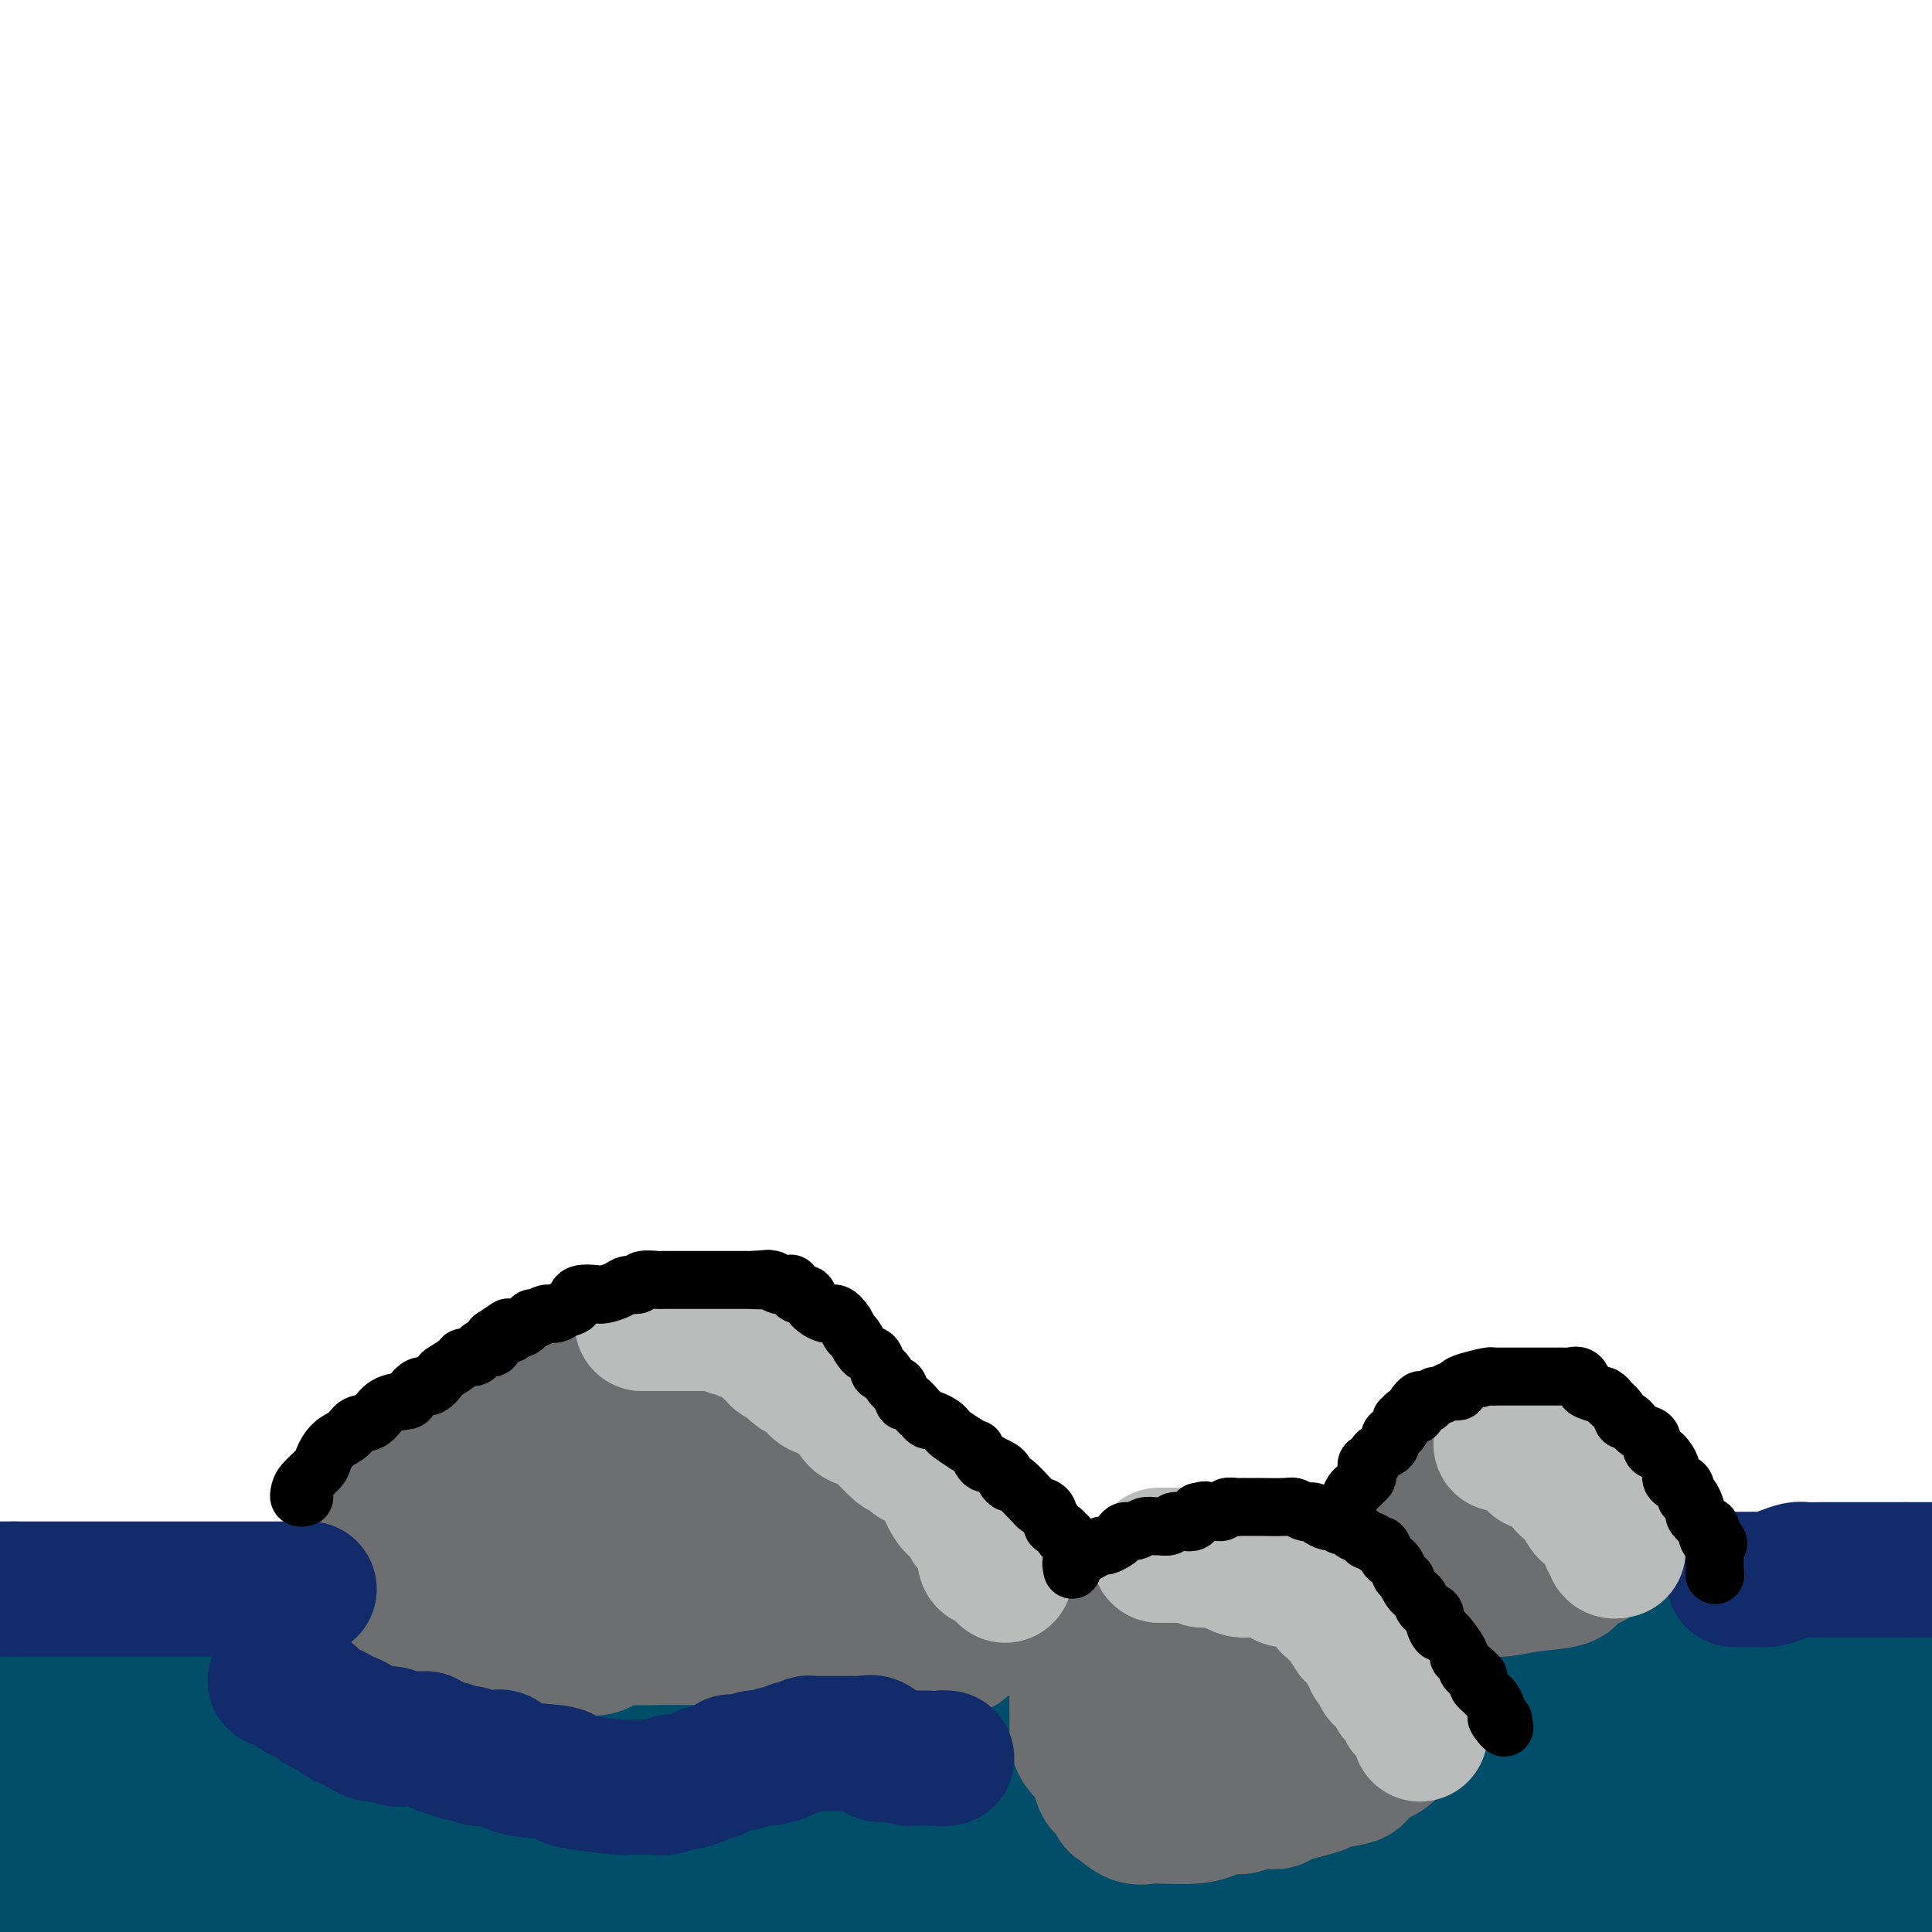 <svg viewBox='0 0 400 400' version='1.1' xmlns='http://www.w3.org/2000/svg' xmlns:xlink='http://www.w3.org/1999/xlink'><g fill='none' stroke='#004E6A' stroke-width='28' stroke-linecap='round' stroke-linejoin='round'><path d='M12,396c0.222,0.000 0.444,0.000 1,0c0.556,0.000 1.446,0.000 2,0c0.554,0.000 0.773,0.000 1,0c0.227,0.000 0.462,0.000 1,0c0.538,0.000 1.379,0.000 2,0c0.621,0.000 1.021,0.000 2,0c0.979,0.000 2.538,0.000 4,0c1.462,0.000 2.826,0.000 4,0c1.174,0.000 2.157,0.000 3,0c0.843,0.000 1.544,0.000 3,0c1.456,0.000 3.665,0.000 5,0c1.335,-0.000 1.795,0.000 3,0c1.205,0.000 3.154,0.000 5,0c1.846,0.000 3.589,-0.000 5,0c1.411,0.000 2.491,0.000 4,0c1.509,0.000 3.446,0.000 5,0c1.554,0.000 2.726,0.000 4,0c1.274,0.000 2.651,0.000 5,0c2.349,0.000 5.671,0.000 8,0c2.329,0.000 3.664,0.000 5,0'/><path d='M84,396c12.097,0.060 6.339,0.208 5,0c-1.339,-0.208 1.740,-0.774 4,-1c2.260,-0.226 3.701,-0.113 5,0c1.299,0.113 2.457,0.226 4,0c1.543,-0.226 3.470,-0.793 5,-1c1.530,-0.207 2.664,-0.056 4,0c1.336,0.056 2.873,0.015 4,0c1.127,-0.015 1.844,-0.004 3,0c1.156,0.004 2.752,0.001 4,0c1.248,-0.001 2.147,-0.000 4,0c1.853,0.000 4.659,0.000 6,0c1.341,-0.000 1.218,-0.000 2,0c0.782,0.000 2.470,0.000 4,0c1.530,-0.000 2.901,-0.000 4,0c1.099,0.000 1.924,0.000 4,0c2.076,-0.000 5.401,-0.000 7,0c1.599,0.000 1.473,0.000 2,0c0.527,-0.000 1.709,-0.000 3,0c1.291,0.000 2.692,0.000 4,0c1.308,-0.000 2.524,-0.000 4,0c1.476,0.000 3.213,0.000 5,0c1.787,-0.000 3.623,-0.000 5,0c1.377,0.000 2.295,0.000 4,0c1.705,-0.000 4.195,-0.000 6,0c1.805,0.000 2.923,0.000 4,0c1.077,-0.000 2.114,-0.000 3,0c0.886,0.000 1.621,0.000 3,0c1.379,0.000 3.400,-0.000 5,0c1.600,0.000 2.777,-0.000 4,0c1.223,0.000 2.492,-0.000 4,0c1.508,0.000 3.254,0.000 5,0'/><path d='M214,394c21.385,-0.309 9.847,-0.083 7,0c-2.847,0.083 2.998,0.023 6,0c3.002,-0.023 3.162,-0.007 4,0c0.838,0.007 2.354,0.006 4,0c1.646,-0.006 3.423,-0.018 5,0c1.577,0.018 2.956,0.065 5,0c2.044,-0.065 4.755,-0.241 7,0c2.245,0.241 4.026,0.900 6,1c1.974,0.100 4.142,-0.359 6,0c1.858,0.359 3.407,1.535 6,2c2.593,0.465 6.231,0.217 8,0c1.769,-0.217 1.669,-0.405 3,0c1.331,0.405 4.095,1.401 7,2c2.905,0.599 5.953,0.799 9,1'/><path d='M281,387c0.173,0.030 0.346,0.060 1,0c0.654,-0.060 1.789,-0.212 2,0c0.211,0.212 -0.501,0.786 0,1c0.501,0.214 2.216,0.068 3,0c0.784,-0.068 0.639,-0.059 1,0c0.361,0.059 1.229,0.167 2,0c0.771,-0.167 1.444,-0.609 3,-1c1.556,-0.391 3.996,-0.732 6,-1c2.004,-0.268 3.571,-0.464 6,-1c2.429,-0.536 5.721,-1.412 8,-2c2.279,-0.588 3.545,-0.890 5,-1c1.455,-0.110 3.098,-0.030 4,0c0.902,0.030 1.062,0.008 3,0c1.938,-0.008 5.655,-0.002 7,0c1.345,0.002 0.317,0.001 1,0c0.683,-0.001 3.077,-0.002 5,0c1.923,0.002 3.375,0.007 5,0c1.625,-0.007 3.424,-0.026 5,0c1.576,0.026 2.931,0.098 4,0c1.069,-0.098 1.854,-0.367 4,0c2.146,0.367 5.655,1.368 8,2c2.345,0.632 3.527,0.895 4,1c0.473,0.105 0.236,0.053 0,0'/><path d='M371,386c1.467,0.022 2.935,0.044 4,0c1.065,-0.044 1.728,-0.156 3,0c1.272,0.156 3.153,0.578 5,1c1.847,0.422 3.660,0.845 5,1c1.340,0.155 2.207,0.042 4,0c1.793,-0.042 4.512,-0.012 6,0c1.488,0.012 1.744,0.006 2,0'/><path d='M391,365c0.243,0.000 0.486,0.000 0,0c-0.486,-0.000 -1.700,-0.000 -3,0c-1.300,0.000 -2.686,0.000 -4,0c-1.314,-0.000 -2.558,-0.000 -4,0c-1.442,0.000 -3.084,0.000 -5,0c-1.916,-0.000 -4.106,-0.000 -6,0c-1.894,0.000 -3.494,0.000 -5,0c-1.506,-0.000 -2.920,-0.000 -5,0c-2.080,0.000 -4.828,0.000 -7,0c-2.172,-0.000 -3.769,-0.001 -5,0c-1.231,0.001 -2.096,0.003 -3,0c-0.904,-0.003 -1.849,-0.011 -3,0c-1.151,0.011 -2.510,0.040 -4,0c-1.490,-0.040 -3.110,-0.150 -4,0c-0.890,0.150 -1.049,0.561 -2,1c-0.951,0.439 -2.693,0.906 -4,1c-1.307,0.094 -2.179,-0.185 -3,0c-0.821,0.185 -1.591,0.834 -3,1c-1.409,0.166 -3.458,-0.152 -5,0c-1.542,0.152 -2.579,0.773 -4,1c-1.421,0.227 -3.226,0.061 -5,0c-1.774,-0.061 -3.516,-0.016 -5,0c-1.484,0.016 -2.710,0.005 -4,0c-1.290,-0.005 -2.645,-0.002 -4,0'/><path d='M294,369c-15.480,0.619 -5.678,0.166 -3,0c2.678,-0.166 -1.766,-0.044 -4,0c-2.234,0.044 -2.257,0.012 -3,0c-0.743,-0.012 -2.205,-0.003 -3,0c-0.795,0.003 -0.922,-0.001 -2,0c-1.078,0.001 -3.106,0.007 -4,0c-0.894,-0.007 -0.654,-0.027 -2,0c-1.346,0.027 -4.277,0.102 -6,0c-1.723,-0.102 -2.239,-0.382 -3,0c-0.761,0.382 -1.767,1.427 -3,2c-1.233,0.573 -2.692,0.675 -4,1c-1.308,0.325 -2.464,0.872 -4,1c-1.536,0.128 -3.452,-0.162 -5,0c-1.548,0.162 -2.727,0.775 -4,1c-1.273,0.225 -2.639,0.060 -4,0c-1.361,-0.060 -2.716,-0.016 -4,0c-1.284,0.016 -2.498,0.005 -4,0c-1.502,-0.005 -3.294,-0.002 -5,0c-1.706,0.002 -3.326,0.004 -5,0c-1.674,-0.004 -3.400,-0.015 -5,0c-1.600,0.015 -3.072,0.057 -5,0c-1.928,-0.057 -4.310,-0.211 -6,0c-1.690,0.211 -2.688,0.789 -4,1c-1.312,0.211 -2.939,0.057 -5,0c-2.061,-0.057 -4.555,-0.015 -5,0c-0.445,0.015 1.159,0.004 -3,0c-4.159,-0.004 -14.079,-0.002 -24,0'/><path d='M165,375c-13.098,0.157 -6.342,0.049 -5,0c1.342,-0.049 -2.731,-0.038 -5,0c-2.269,0.038 -2.733,0.103 -4,0c-1.267,-0.103 -3.338,-0.374 -5,0c-1.662,0.374 -2.916,1.393 -5,2c-2.084,0.607 -4.998,0.801 -7,1c-2.002,0.199 -3.090,0.402 -5,1c-1.910,0.598 -4.641,1.590 -7,2c-2.359,0.410 -4.346,0.239 -7,1c-2.654,0.761 -5.975,2.456 -9,3c-3.025,0.544 -5.754,-0.061 -7,0c-1.246,0.061 -1.010,0.790 -2,1c-0.990,0.210 -3.206,-0.098 -5,0c-1.794,0.098 -3.168,0.601 -5,1c-1.832,0.399 -4.124,0.695 -6,1c-1.876,0.305 -3.336,0.617 -5,1c-1.664,0.383 -3.531,0.835 -5,1c-1.469,0.165 -2.539,0.044 -4,0c-1.461,-0.044 -3.314,-0.012 -5,0c-1.686,0.012 -3.204,0.003 -5,0c-1.796,-0.003 -3.871,-0.001 -6,0c-2.129,0.001 -4.312,-0.000 -7,0c-2.688,0.000 -5.881,0.001 -8,0c-2.119,-0.001 -3.163,-0.003 -5,0c-1.837,0.003 -4.467,0.012 -6,0c-1.533,-0.012 -1.969,-0.045 -3,0c-1.031,0.045 -2.658,0.167 -4,0c-1.342,-0.167 -2.400,-0.622 -3,-1c-0.600,-0.378 -0.743,-0.679 -1,-1c-0.257,-0.321 -0.629,-0.660 -1,-1'/><path d='M13,387c-0.769,-0.411 -0.192,0.061 -1,0c-0.808,-0.061 -3.000,-0.656 -4,-1c-1.000,-0.344 -0.808,-0.439 -1,-1c-0.192,-0.561 -0.769,-1.589 -1,-2c-0.231,-0.411 -0.115,-0.206 0,0'/><path d='M6,383c0.111,0.111 0.222,0.222 0,0c-0.222,-0.222 -0.778,-0.778 -1,-1c-0.222,-0.222 -0.111,-0.111 0,0'/><path d='M3,379c0.468,-0.000 0.937,-0.000 1,0c0.063,0.000 -0.279,0.001 0,0c0.279,-0.001 1.180,-0.004 2,0c0.820,0.004 1.559,0.015 2,0c0.441,-0.015 0.586,-0.057 1,0c0.414,0.057 1.099,0.211 2,0c0.901,-0.211 2.020,-0.789 3,-1c0.980,-0.211 1.822,-0.057 3,0c1.178,0.057 2.691,0.015 4,0c1.309,-0.015 2.413,-0.004 3,0c0.587,0.004 0.655,0.001 2,0c1.345,-0.001 3.965,-0.000 5,0c1.035,0.000 0.485,0.000 1,0c0.515,-0.000 2.094,-0.001 3,0c0.906,0.001 1.138,0.002 2,0c0.862,-0.002 2.356,-0.009 3,0c0.644,0.009 0.440,0.033 1,0c0.560,-0.033 1.884,-0.122 3,0c1.116,0.122 2.024,0.454 3,0c0.976,-0.454 2.020,-1.694 3,-2c0.980,-0.306 1.895,0.321 3,0c1.105,-0.321 2.399,-1.592 4,-2c1.601,-0.408 3.509,0.045 5,0c1.491,-0.045 2.565,-0.589 4,-1c1.435,-0.411 3.233,-0.687 5,-1c1.767,-0.313 3.505,-0.661 5,-1c1.495,-0.339 2.748,-0.670 4,-1'/><path d='M80,370c5.894,-1.397 4.128,-0.890 4,-1c-0.128,-0.110 1.380,-0.839 3,-1c1.620,-0.161 3.350,0.244 5,0c1.650,-0.244 3.219,-1.137 5,-2c1.781,-0.863 3.773,-1.695 5,-2c1.227,-0.305 1.689,-0.082 3,0c1.311,0.082 3.472,0.022 5,0c1.528,-0.022 2.422,-0.006 4,0c1.578,0.006 3.840,0.002 5,0c1.160,-0.002 1.220,-0.000 4,0c2.780,0.000 8.281,0.000 11,0c2.719,-0.000 2.656,-0.000 4,0c1.344,0.000 4.096,-0.000 6,0c1.904,0.000 2.962,0.000 5,0c2.038,-0.000 5.057,-0.000 7,0c1.943,0.000 2.812,0.001 4,0c1.188,-0.001 2.697,-0.003 4,0c1.303,0.003 2.400,0.011 4,0c1.600,-0.011 3.704,-0.041 5,0c1.296,0.041 1.784,0.155 3,0c1.216,-0.155 3.161,-0.577 6,-1c2.839,-0.423 6.571,-0.845 8,-1c1.429,-0.155 0.555,-0.042 1,0c0.445,0.042 2.208,0.012 4,0c1.792,-0.012 3.612,-0.007 5,0c1.388,0.007 2.343,0.016 4,0c1.657,-0.016 4.016,-0.057 6,0c1.984,0.057 3.594,0.211 6,0c2.406,-0.211 5.609,-0.788 8,-1c2.391,-0.212 3.969,-0.061 6,0c2.031,0.061 4.516,0.030 7,0'/><path d='M237,361c22.217,-0.464 10.258,-0.124 7,0c-3.258,0.124 2.184,0.033 6,0c3.816,-0.033 6.005,-0.009 9,0c2.995,0.009 6.794,0.002 10,0c3.206,-0.002 5.817,-0.001 9,0c3.183,0.001 6.938,0.000 10,0c3.062,-0.000 5.430,-0.000 10,0c4.570,0.000 11.341,0.000 16,0c4.659,-0.000 7.207,0.000 10,0c2.793,-0.000 5.830,-0.000 9,0c3.170,0.000 6.472,0.000 10,0c3.528,-0.000 7.283,-0.001 10,0c2.717,0.001 4.397,0.002 8,0c3.603,-0.002 9.129,-0.007 12,0c2.871,0.007 3.085,0.027 4,0c0.915,-0.027 2.530,-0.101 4,0c1.470,0.101 2.796,0.378 5,0c2.204,-0.378 5.286,-1.409 7,-2c1.714,-0.591 2.061,-0.740 3,-1c0.939,-0.260 2.469,-0.630 4,-1'/><path d='M399,337c0.096,0.000 0.192,0.000 0,0c-0.192,0.000 -0.672,0.000 -1,0c-0.328,0.000 -0.504,0.000 -1,0c-0.496,0.000 -1.311,0.000 -2,0c-0.689,-0.000 -1.253,0.000 -2,0c-0.747,0.000 -1.678,0.000 -2,0c-0.322,0.000 -0.036,0.000 0,0c0.036,0.000 -0.179,0.000 -1,0c-0.821,0.000 -2.247,0.000 -3,0c-0.753,0.000 -0.834,0.000 -1,0c-0.166,-0.000 -0.416,-0.000 -1,0c-0.584,0.000 -1.501,0.000 -2,0c-0.499,-0.000 -0.578,0.000 -1,0c-0.422,0.000 -1.185,-0.000 -2,0c-0.815,0.000 -1.680,0.000 -2,0c-0.320,0.000 -0.095,0.000 -1,0c-0.905,0.000 -2.940,0.000 -4,0c-1.060,0.000 -1.144,0.000 -2,0c-0.856,0.000 -2.482,0.000 -4,0c-1.518,0.000 -2.926,0.000 -4,0c-1.074,0.000 -1.814,0.000 -3,0c-1.186,0.000 -2.819,0.000 -4,0c-1.181,0.000 -1.912,0.000 -3,0c-1.088,0.000 -2.533,0.000 -4,0c-1.467,0.000 -2.955,0.000 -4,0c-1.045,0.000 -1.647,0.000 -3,0c-1.353,0.000 -3.456,0.000 -5,0c-1.544,0.000 -2.527,0.000 -4,0c-1.473,0.000 -3.435,0.000 -5,0c-1.565,0.000 -2.733,0.000 -4,0c-1.267,0.000 -2.634,0.000 -4,0'/><path d='M320,337c-12.862,0.000 -5.516,0.000 -4,0c1.516,0.000 -2.797,0.000 -5,0c-2.203,0.000 -2.296,0.000 -3,0c-0.704,-0.000 -2.019,0.000 -3,0c-0.981,0.000 -1.628,0.000 -3,0c-1.372,0.000 -3.468,-0.000 -5,0c-1.532,0.000 -2.498,0.000 -4,0c-1.502,-0.000 -3.540,-0.000 -5,0c-1.460,0.000 -2.343,0.000 -3,0c-0.657,-0.000 -1.089,-0.000 -3,0c-1.911,0.000 -5.302,0.000 -7,0c-1.698,-0.000 -1.702,-0.000 -2,0c-0.298,0.000 -0.890,0.000 -2,0c-1.110,-0.000 -2.736,-0.000 -4,0c-1.264,0.000 -2.165,0.000 -3,0c-0.835,-0.000 -1.606,-0.000 -3,0c-1.394,0.000 -3.413,0.000 -5,0c-1.587,-0.000 -2.741,-0.000 -4,0c-1.259,0.000 -2.622,0.000 -4,0c-1.378,-0.000 -2.772,-0.000 -4,0c-1.228,0.000 -2.291,0.000 -3,0c-0.709,-0.000 -1.063,-0.000 -2,0c-0.937,0.000 -2.458,0.000 -4,0c-1.542,-0.000 -3.106,-0.001 -5,0c-1.894,0.001 -4.118,0.003 -6,0c-1.882,-0.003 -3.423,-0.011 -5,0c-1.577,0.011 -3.191,0.042 -5,0c-1.809,-0.042 -3.815,-0.155 -6,0c-2.185,0.155 -4.550,0.580 -7,1c-2.450,0.420 -4.986,0.834 -7,1c-2.014,0.166 -3.507,0.083 -5,0'/><path d='M189,339c-20.777,0.246 -7.219,-0.141 -4,0c3.219,0.141 -3.900,0.808 -7,1c-3.100,0.192 -2.182,-0.090 -3,0c-0.818,0.090 -3.371,0.554 -5,1c-1.629,0.446 -2.335,0.874 -4,1c-1.665,0.126 -4.289,-0.050 -6,0c-1.711,0.050 -2.507,0.325 -4,1c-1.493,0.675 -3.681,1.750 -5,2c-1.319,0.250 -1.770,-0.325 -3,0c-1.230,0.325 -3.240,1.551 -6,2c-2.760,0.449 -6.269,0.121 -8,0c-1.731,-0.121 -1.685,-0.033 -3,0c-1.315,0.033 -3.992,0.013 -6,0c-2.008,-0.013 -3.348,-0.019 -5,0c-1.652,0.019 -3.617,0.061 -5,0c-1.383,-0.061 -2.184,-0.226 -5,0c-2.816,0.226 -7.646,0.843 -10,1c-2.354,0.157 -2.233,-0.148 -5,0c-2.767,0.148 -8.422,0.748 -11,1c-2.578,0.252 -2.079,0.157 -3,0c-0.921,-0.157 -3.261,-0.374 -6,0c-2.739,0.374 -5.876,1.340 -8,2c-2.124,0.660 -3.235,1.014 -5,1c-1.765,-0.014 -4.184,-0.395 -6,0c-1.816,0.395 -3.027,1.568 -4,2c-0.973,0.432 -1.706,0.123 -2,0c-0.294,-0.123 -0.147,-0.062 0,0'/><path d='M0,358c0.000,0.000 -2.000,0.000 -2,0'/><path d='M0,355c0.000,-0.833 0.000,-1.667 0,-2c0.000,-0.333 0.000,-0.167 0,0'/><path d='M4,351c-0.180,-0.030 -0.360,-0.061 0,0c0.360,0.061 1.259,0.212 2,0c0.741,-0.212 1.322,-0.789 2,-1c0.678,-0.211 1.452,-0.057 2,0c0.548,0.057 0.871,0.016 1,0c0.129,-0.016 0.065,-0.008 0,0'/><path d='M13,350c-0.111,0.000 -0.222,0.000 0,0c0.222,0.000 0.778,0.000 1,0c0.222,0.000 0.111,0.000 0,0'/><path d='M16,350c0.417,0.000 0.833,0.000 1,0c0.167,0.000 0.083,0.000 0,0'/><path d='M18,350c0.283,-0.002 0.566,-0.004 1,0c0.434,0.004 1.020,0.015 2,0c0.980,-0.015 2.354,-0.057 3,0c0.646,0.057 0.566,0.211 2,0c1.434,-0.211 4.384,-0.789 6,-1c1.616,-0.211 1.897,-0.057 3,0c1.103,0.057 3.028,0.015 4,0c0.972,-0.015 0.992,-0.004 1,0c0.008,0.004 0.004,0.002 0,0'/><path d='M45,349c1.250,0.000 2.500,0.000 3,0c0.500,0.000 0.250,0.000 0,0'/><path d='M50,349c0.833,-0.417 1.667,-0.833 2,-1c0.333,-0.167 0.167,-0.083 0,0'/><path d='M62,347c0.318,-0.332 0.635,-0.663 2,-1c1.365,-0.337 3.777,-0.679 5,-1c1.223,-0.321 1.256,-0.622 2,-1c0.744,-0.378 2.200,-0.832 3,-1c0.800,-0.168 0.943,-0.048 1,0c0.057,0.048 0.029,0.024 0,0'/><path d='M72,343c0.102,-0.332 0.204,-0.664 -3,0c-3.204,0.664 -9.715,2.323 -15,4c-5.285,1.677 -9.343,3.371 -12,4c-2.657,0.629 -3.912,0.193 -7,1c-3.088,0.807 -8.008,2.857 -12,4c-3.992,1.143 -7.054,1.378 -9,2c-1.946,0.622 -2.775,1.631 -4,2c-1.225,0.369 -2.847,0.099 -4,0c-1.153,-0.099 -1.837,-0.027 -2,0c-0.163,0.027 0.197,0.007 0,0c-0.197,-0.007 -0.950,-0.002 -1,0c-0.050,0.002 0.602,0.001 1,0c0.398,-0.001 0.543,-0.000 1,0c0.457,0.000 1.226,0.000 3,0c1.774,-0.000 4.552,-0.000 8,0c3.448,0.000 7.567,0.000 11,0c3.433,-0.000 6.179,-0.000 12,0c5.821,0.000 14.718,0.000 20,0c5.282,-0.000 6.948,-0.000 9,0c2.052,0.000 4.490,0.000 6,0c1.510,-0.000 2.092,-0.000 3,0c0.908,0.000 2.142,0.000 3,0c0.858,-0.000 1.340,-0.000 2,0c0.660,0.000 1.496,0.000 2,0c0.504,-0.000 0.674,-0.000 1,0c0.326,0.000 0.807,0.000 1,0c0.193,-0.000 0.096,-0.000 0,0'/><path d='M0,355c-2.000,0.444 -4.000,0.889 0,0c4.000,-0.889 14.000,-3.111 18,-4c4.000,-0.889 2.000,-0.444 0,0'/><path d='M26,350c6.250,0.000 12.500,0.000 15,0c2.500,0.000 1.250,0.000 0,0'/><path d='M63,350c4.705,0.000 9.409,0.000 12,0c2.591,0.000 3.067,0.000 7,0c3.933,0.000 11.322,0.000 16,0c4.678,0.000 6.643,0.000 9,0c2.357,0.000 5.104,0.000 7,0c1.896,0.000 2.939,0.000 4,0c1.061,0.000 2.140,0.000 3,0c0.860,0.000 1.501,0.000 2,0c0.499,0.000 0.857,0.000 1,0c0.143,0.000 0.072,0.000 0,0'/><path d='M130,368c1.126,0.216 2.252,0.432 3,1c0.748,0.568 1.118,1.487 2,2c0.882,0.513 2.277,0.621 4,2c1.723,1.379 3.775,4.029 6,5c2.225,0.971 4.625,0.264 8,1c3.375,0.736 7.726,2.914 11,4c3.274,1.086 5.473,1.079 9,1c3.527,-0.079 8.384,-0.232 12,0c3.616,0.232 5.993,0.847 9,1c3.007,0.153 6.646,-0.156 10,0c3.354,0.156 6.423,0.778 10,1c3.577,0.222 7.662,0.045 11,0c3.338,-0.045 5.929,0.040 10,0c4.071,-0.040 9.621,-0.207 15,0c5.379,0.207 10.585,0.788 16,1c5.415,0.212 11.039,0.056 16,0c4.961,-0.056 9.259,-0.013 16,0c6.741,0.013 15.923,-0.005 21,0c5.077,0.005 6.048,0.034 8,0c1.952,-0.034 4.886,-0.129 8,0c3.114,0.129 6.409,0.483 9,1c2.591,0.517 4.480,1.196 7,2c2.520,0.804 5.673,1.732 8,2c2.327,0.268 3.828,-0.124 5,0c1.172,0.124 2.015,0.765 3,1c0.985,0.235 2.112,0.063 3,0c0.888,-0.063 1.537,-0.017 3,0c1.463,0.017 3.740,0.005 5,0c1.260,-0.005 1.503,-0.001 2,0c0.497,0.001 1.249,0.001 2,0'/><path d='M382,393c7.833,1.000 3.917,0.500 0,0'/><path d='M383,393c0.813,0.000 1.625,0.000 2,0c0.375,0.000 0.312,0.000 1,0c0.688,0.000 2.128,0.000 3,0c0.872,0.000 1.176,0.000 2,0c0.824,0.000 2.169,0.000 3,0c0.831,0.000 1.147,0.000 2,0c0.853,0.000 2.244,0.000 3,0c0.756,0.000 0.878,0.000 1,0'/></g>
<g fill='none' stroke='#6D6E70' stroke-width='28' stroke-linecap='round' stroke-linejoin='round'><path d='M70,343c0.000,0.533 0.000,1.067 0,1c0.000,-0.067 0.000,-0.733 0,-1c0.000,-0.267 0.000,-0.133 0,0'/><path d='M71,340c0.030,-0.429 0.060,-0.857 0,-1c-0.060,-0.143 -0.208,0.000 0,-1c0.208,-1.000 0.774,-3.143 1,-4c0.226,-0.857 0.113,-0.429 0,0'/><path d='M72,334c0.000,0.000 0.100,0.100 0.1,0.1'/><path d='M73,331c-0.121,-0.394 -0.242,-0.787 0,-1c0.242,-0.213 0.848,-0.244 1,-1c0.152,-0.756 -0.151,-2.236 0,-3c0.151,-0.764 0.757,-0.813 1,-1c0.243,-0.187 0.124,-0.514 0,-1c-0.124,-0.486 -0.253,-1.132 0,-2c0.253,-0.868 0.887,-1.959 2,-3c1.113,-1.041 2.705,-2.032 3,-3c0.295,-0.968 -0.707,-1.913 0,-3c0.707,-1.087 3.125,-2.318 4,-3c0.875,-0.682 0.209,-0.817 0,-1c-0.209,-0.183 0.039,-0.416 0,-1c-0.039,-0.584 -0.365,-1.519 0,-2c0.365,-0.481 1.421,-0.509 2,-1c0.579,-0.491 0.680,-1.445 1,-2c0.320,-0.555 0.859,-0.712 1,-1c0.141,-0.288 -0.117,-0.708 0,-1c0.117,-0.292 0.609,-0.456 1,-1c0.391,-0.544 0.682,-1.469 1,-2c0.318,-0.531 0.662,-0.668 1,-1c0.338,-0.332 0.668,-0.859 1,-1c0.332,-0.141 0.666,0.104 1,0c0.334,-0.104 0.670,-0.556 1,-1c0.330,-0.444 0.655,-0.879 1,-1c0.345,-0.121 0.708,0.073 1,0c0.292,-0.073 0.511,-0.411 1,-1c0.489,-0.589 1.247,-1.428 2,-2c0.753,-0.572 1.501,-0.878 2,-1c0.499,-0.122 0.750,-0.061 1,0'/><path d='M102,290c2.981,-2.426 1.433,-0.492 1,0c-0.433,0.492 0.249,-0.456 1,-1c0.751,-0.544 1.573,-0.682 2,-1c0.427,-0.318 0.461,-0.816 1,-1c0.539,-0.184 1.583,-0.052 2,0c0.417,0.052 0.209,0.026 0,0'/><path d='M111,286c0.644,-0.416 1.288,-0.833 2,-1c0.712,-0.167 1.492,-0.086 2,0c0.508,0.086 0.745,0.177 2,0c1.255,-0.177 3.527,-0.622 5,-1c1.473,-0.378 2.147,-0.690 3,-1c0.853,-0.310 1.884,-0.619 3,-1c1.116,-0.381 2.315,-0.834 3,-1c0.685,-0.166 0.856,-0.044 2,0c1.144,0.044 3.262,0.012 4,0c0.738,-0.012 0.098,-0.003 1,0c0.902,0.003 3.346,-0.000 4,0c0.654,0.000 -0.483,0.003 0,0c0.483,-0.003 2.585,-0.012 4,0c1.415,0.012 2.143,0.045 3,0c0.857,-0.045 1.845,-0.166 3,0c1.155,0.166 2.479,0.621 3,1c0.521,0.379 0.241,0.682 1,1c0.759,0.318 2.558,0.653 4,1c1.442,0.347 2.526,0.708 3,1c0.474,0.292 0.338,0.516 1,1c0.662,0.484 2.121,1.228 3,2c0.879,0.772 1.176,1.571 2,2c0.824,0.429 2.175,0.486 3,1c0.825,0.514 1.125,1.483 2,2c0.875,0.517 2.326,0.583 3,1c0.674,0.417 0.573,1.186 1,2c0.427,0.814 1.382,1.672 2,2c0.618,0.328 0.897,0.127 2,1c1.103,0.873 3.029,2.821 4,4c0.971,1.179 0.985,1.590 1,2'/><path d='M187,305c1.722,1.904 1.028,1.164 1,1c-0.028,-0.164 0.609,0.249 1,1c0.391,0.751 0.535,1.840 1,3c0.465,1.160 1.250,2.392 2,3c0.750,0.608 1.466,0.594 2,1c0.534,0.406 0.886,1.233 1,2c0.114,0.767 -0.012,1.475 0,2c0.012,0.525 0.161,0.868 1,2c0.839,1.132 2.367,3.052 4,5c1.633,1.948 3.370,3.923 4,5c0.630,1.077 0.154,1.257 0,2c-0.154,0.743 0.013,2.049 0,3c-0.013,0.951 -0.206,1.547 0,2c0.206,0.453 0.813,0.762 0,1c-0.813,0.238 -3.044,0.403 -4,1c-0.956,0.597 -0.638,1.624 -1,2c-0.362,0.376 -1.405,0.101 -2,0c-0.595,-0.101 -0.741,-0.029 -1,0c-0.259,0.029 -0.629,0.014 -1,0'/><path d='M195,341c-1.570,0.691 -0.994,0.917 -1,1c-0.006,0.083 -0.593,0.021 -1,0c-0.407,-0.021 -0.633,-0.002 -1,0c-0.367,0.002 -0.876,-0.014 -1,0c-0.124,0.014 0.138,0.056 0,0c-0.138,-0.056 -0.676,-0.211 -1,0c-0.324,0.211 -0.433,0.788 -1,1c-0.567,0.212 -1.590,0.061 -2,0c-0.410,-0.061 -0.205,-0.030 0,0'/><path d='M187,343c0.000,-0.226 0.000,-0.452 0,-1c0.000,-0.548 0.000,-1.417 0,-2c0.000,-0.583 0.000,-0.881 0,-1c0.000,-0.119 0.000,-0.060 0,0'/><path d='M187,338c-0.422,-0.511 -0.844,-1.022 -1,-2c-0.156,-0.978 -0.044,-2.422 0,-3c0.044,-0.578 0.022,-0.289 0,0'/><path d='M186,331c-0.333,-0.353 -0.666,-0.706 -1,-1c-0.334,-0.294 -0.669,-0.530 -1,-1c-0.331,-0.470 -0.657,-1.176 -1,-2c-0.343,-0.824 -0.703,-1.767 -1,-2c-0.297,-0.233 -0.530,0.243 -1,0c-0.470,-0.243 -1.178,-1.205 -2,-2c-0.822,-0.795 -1.758,-1.425 -2,-2c-0.242,-0.575 0.209,-1.097 0,-1c-0.209,0.097 -1.079,0.811 -2,0c-0.921,-0.811 -1.895,-3.149 -3,-4c-1.105,-0.851 -2.341,-0.217 -3,0c-0.659,0.217 -0.740,0.016 -1,0c-0.260,-0.016 -0.700,0.154 -1,0c-0.300,-0.154 -0.462,-0.630 -1,-1c-0.538,-0.370 -1.454,-0.634 -2,-1c-0.546,-0.366 -0.723,-0.834 -1,-1c-0.277,-0.166 -0.654,-0.030 -1,0c-0.346,0.030 -0.660,-0.044 -1,0c-0.340,0.044 -0.707,0.208 -1,0c-0.293,-0.208 -0.512,-0.788 -1,-1c-0.488,-0.212 -1.244,-0.057 -2,0c-0.756,0.057 -1.512,0.015 -2,0c-0.488,-0.015 -0.708,-0.004 -1,0c-0.292,0.004 -0.655,0.001 -1,0c-0.345,-0.001 -0.673,-0.001 -1,0'/><path d='M152,312c-3.272,-0.618 -1.451,-0.163 -1,0c0.451,0.163 -0.468,0.032 -1,0c-0.532,-0.032 -0.679,0.034 -1,0c-0.321,-0.034 -0.818,-0.166 -1,0c-0.182,0.166 -0.049,0.632 0,1c0.049,0.368 0.013,0.637 0,1c-0.013,0.363 -0.004,0.818 0,1c0.004,0.182 0.002,0.091 0,0'/><path d='M148,315c0.000,0.000 0.100,0.100 0.1,0.1'/><path d='M148,314c-0.901,0.224 -1.802,0.448 -2,0c-0.198,-0.448 0.306,-1.568 0,-2c-0.306,-0.432 -1.423,-0.176 -2,0c-0.577,0.176 -0.613,0.273 -1,0c-0.387,-0.273 -1.124,-0.914 -2,-1c-0.876,-0.086 -1.892,0.384 -3,0c-1.108,-0.384 -2.310,-1.623 -3,-2c-0.690,-0.377 -0.870,0.109 -1,0c-0.130,-0.109 -0.210,-0.814 -1,-1c-0.790,-0.186 -2.292,0.146 -3,0c-0.708,-0.146 -0.624,-0.771 -1,-1c-0.376,-0.229 -1.213,-0.061 -2,0c-0.787,0.061 -1.525,0.015 -2,0c-0.475,-0.015 -0.689,-0.000 -1,0c-0.311,0.000 -0.721,-0.015 -1,0c-0.279,0.015 -0.427,0.059 -1,0c-0.573,-0.059 -1.571,-0.222 -2,0c-0.429,0.222 -0.290,0.829 -1,1c-0.710,0.171 -2.270,-0.095 -3,0c-0.730,0.095 -0.631,0.550 -1,1c-0.369,0.450 -1.205,0.894 -2,1c-0.795,0.106 -1.547,-0.126 -2,0c-0.453,0.126 -0.606,0.611 -1,1c-0.394,0.389 -1.029,0.682 -2,1c-0.971,0.318 -2.277,0.662 -3,1c-0.723,0.338 -0.861,0.669 -1,1'/><path d='M104,314c-3.954,1.263 -2.340,0.919 -2,1c0.340,0.081 -0.593,0.585 -1,1c-0.407,0.415 -0.289,0.740 -1,1c-0.711,0.260 -2.250,0.455 -3,1c-0.750,0.545 -0.712,1.440 -1,2c-0.288,0.560 -0.901,0.785 -1,1c-0.099,0.215 0.316,0.418 0,1c-0.316,0.582 -1.363,1.541 -2,2c-0.637,0.459 -0.864,0.418 -1,1c-0.136,0.582 -0.180,1.787 -1,3c-0.820,1.213 -2.417,2.435 -3,3c-0.583,0.565 -0.152,0.475 0,1c0.152,0.525 0.026,1.665 0,2c-0.026,0.335 0.050,-0.136 0,0c-0.050,0.136 -0.224,0.878 0,1c0.224,0.122 0.848,-0.375 1,0c0.152,0.375 -0.166,1.621 0,2c0.166,0.379 0.818,-0.109 1,0c0.182,0.109 -0.106,0.817 0,1c0.106,0.183 0.606,-0.157 1,0c0.394,0.157 0.683,0.812 1,1c0.317,0.188 0.662,-0.089 1,0c0.338,0.089 0.669,0.545 1,1'/><path d='M94,340c1.108,1.635 0.878,1.223 1,1c0.122,-0.223 0.596,-0.256 1,0c0.404,0.256 0.738,0.801 1,1c0.262,0.199 0.450,0.053 1,0c0.550,-0.053 1.460,-0.014 2,0c0.540,0.014 0.708,0.004 1,0c0.292,-0.004 0.708,-0.001 1,0c0.292,0.001 0.460,0.000 1,0c0.540,-0.000 1.453,0.000 2,0c0.547,-0.000 0.727,-0.000 1,0c0.273,0.000 0.637,0.001 1,0c0.363,-0.001 0.723,-0.004 1,0c0.277,0.004 0.471,0.015 1,0c0.529,-0.015 1.394,-0.054 2,0c0.606,0.054 0.952,0.203 2,0c1.048,-0.203 2.799,-0.758 4,-1c1.201,-0.242 1.853,-0.170 3,0c1.147,0.170 2.790,0.438 4,0c1.210,-0.438 1.989,-1.581 3,-2c1.011,-0.419 2.256,-0.112 4,0c1.744,0.112 3.987,0.030 6,0c2.013,-0.030 3.795,-0.008 5,0c1.205,0.008 1.832,0.002 3,0c1.168,-0.002 2.876,-0.001 4,0c1.124,0.001 1.662,0.000 3,0c1.338,-0.000 3.476,-0.000 5,0c1.524,0.000 2.436,0.000 3,0c0.564,-0.000 0.782,-0.000 1,0'/><path d='M161,339c11.011,-0.171 5.039,-0.099 3,0c-2.039,0.099 -0.145,0.224 1,0c1.145,-0.224 1.540,-0.797 2,-1c0.460,-0.203 0.984,-0.035 1,0c0.016,0.035 -0.477,-0.064 0,0c0.477,0.064 1.924,0.290 3,0c1.076,-0.290 1.781,-1.095 2,-2c0.219,-0.905 -0.046,-1.910 0,-2c0.046,-0.090 0.405,0.736 1,-1c0.595,-1.736 1.427,-6.034 2,-8c0.573,-1.966 0.885,-1.600 1,-2c0.115,-0.400 0.031,-1.565 0,-2c-0.031,-0.435 -0.008,-0.140 0,-1c0.008,-0.860 0.002,-2.873 0,-4c-0.002,-1.127 0.000,-1.366 0,-2c-0.000,-0.634 -0.003,-1.661 0,-2c0.003,-0.339 0.012,0.011 0,0c-0.012,-0.011 -0.045,-0.385 0,-1c0.045,-0.615 0.167,-1.473 0,-2c-0.167,-0.527 -0.624,-0.722 -1,-1c-0.376,-0.278 -0.673,-0.637 -1,-1c-0.327,-0.363 -0.684,-0.730 -1,-1c-0.316,-0.270 -0.590,-0.443 -1,-1c-0.410,-0.557 -0.957,-1.497 -2,-2c-1.043,-0.503 -2.583,-0.568 -3,-1c-0.417,-0.432 0.290,-1.229 0,-2c-0.290,-0.771 -1.578,-1.515 -3,-2c-1.422,-0.485 -2.978,-0.710 -4,-1c-1.022,-0.290 -1.511,-0.645 -2,-1'/><path d='M159,296c-3.302,-2.177 -2.559,-1.119 -3,-1c-0.441,0.119 -2.068,-0.699 -3,-1c-0.932,-0.301 -1.169,-0.083 -2,0c-0.831,0.083 -2.255,0.031 -4,0c-1.745,-0.031 -3.812,-0.041 -5,0c-1.188,0.041 -1.498,0.133 -3,1c-1.502,0.867 -4.196,2.508 -6,4c-1.804,1.492 -2.718,2.835 -5,4c-2.282,1.165 -5.932,2.154 -8,4c-2.068,1.846 -2.552,4.551 -3,6c-0.448,1.449 -0.859,1.642 -1,2c-0.141,0.358 -0.014,0.879 0,1c0.014,0.121 -0.087,-0.160 0,0c0.087,0.160 0.360,0.761 1,1c0.640,0.239 1.645,0.117 2,0c0.355,-0.117 0.059,-0.227 1,0c0.941,0.227 3.119,0.793 4,1c0.881,0.207 0.466,0.055 1,0c0.534,-0.055 2.016,-0.015 3,0c0.984,0.015 1.471,0.004 2,0c0.529,-0.004 1.101,-0.001 2,0c0.899,0.001 2.124,0.000 3,0c0.876,-0.000 1.404,-0.000 2,0c0.596,0.000 1.259,0.000 2,0c0.741,-0.000 1.561,-0.000 2,0c0.439,0.000 0.499,0.000 1,0c0.501,-0.000 1.444,-0.000 2,0c0.556,0.000 0.727,0.000 1,0c0.273,-0.000 0.650,-0.000 1,0c0.350,0.000 0.675,0.000 1,0'/><path d='M147,318c4.992,0.309 1.972,0.083 1,0c-0.972,-0.083 0.106,-0.022 1,0c0.894,0.022 1.605,0.006 2,0c0.395,-0.006 0.473,-0.002 1,0c0.527,0.002 1.504,0.000 2,0c0.496,-0.000 0.511,-0.000 1,0c0.489,0.000 1.451,0.000 2,0c0.549,-0.000 0.686,-0.000 1,0c0.314,0.000 0.804,0.000 1,0c0.196,-0.000 0.098,-0.000 0,0'/><path d='M159,318c0.000,0.000 0.000,0.000 0,0c0.000,0.000 0.000,0.000 0,0'/><path d='M159,318c-0.148,-0.074 -0.296,-0.149 -1,0c-0.704,0.149 -1.966,0.521 -5,1c-3.034,0.479 -7.842,1.064 -11,2c-3.158,0.936 -4.665,2.222 -7,3c-2.335,0.778 -5.498,1.046 -7,1c-1.502,-0.046 -1.344,-0.407 -2,0c-0.656,0.407 -2.125,1.580 -3,2c-0.875,0.420 -1.156,0.085 -2,0c-0.844,-0.085 -2.250,0.081 -3,0c-0.750,-0.081 -0.844,-0.407 -1,0c-0.156,0.407 -0.373,1.547 -1,2c-0.627,0.453 -1.663,0.220 -3,0c-1.337,-0.220 -2.975,-0.426 -4,0c-1.025,0.426 -1.436,1.484 -2,2c-0.564,0.516 -1.281,0.490 -3,1c-1.719,0.510 -4.441,1.556 -6,2c-1.559,0.444 -1.957,0.284 -3,1c-1.043,0.716 -2.733,2.306 -4,3c-1.267,0.694 -2.112,0.491 -3,1c-0.888,0.509 -1.818,1.730 -4,3c-2.182,1.270 -5.616,2.588 -7,3c-1.384,0.412 -0.719,-0.081 -1,0c-0.281,0.081 -1.509,0.738 -2,1c-0.491,0.262 -0.246,0.131 0,0'/><path d='M231,338c0.000,0.000 0.100,0.100 0.1,0.1'/><path d='M231,338c0.000,0.000 0.000,0.000 0,0c0.000,0.000 0.000,0.000 0,0'/><path d='M231,338c0.000,0.000 0.000,0.000 0,0c0.000,0.000 0.000,0.000 0,0'/><path d='M231,338c-0.243,0.078 -0.486,0.155 0,0c0.486,-0.155 1.701,-0.543 2,-1c0.299,-0.457 -0.318,-0.984 1,-2c1.318,-1.016 4.572,-2.521 6,-3c1.428,-0.479 1.032,0.068 2,0c0.968,-0.068 3.300,-0.750 4,-1c0.700,-0.250 -0.232,-0.067 1,0c1.232,0.067 4.629,0.018 6,0c1.371,-0.018 0.715,-0.005 1,0c0.285,0.005 1.510,0.001 2,0c0.490,-0.001 0.245,-0.001 0,0'/><path d='M257,331c-0.068,0.002 -0.136,0.003 0,0c0.136,-0.003 0.474,-0.011 1,0c0.526,0.011 1.238,0.041 2,0c0.762,-0.041 1.573,-0.151 2,0c0.427,0.151 0.470,0.564 1,1c0.530,0.436 1.548,0.895 2,1c0.452,0.105 0.340,-0.144 1,0c0.660,0.144 2.094,0.680 3,1c0.906,0.320 1.285,0.424 2,1c0.715,0.576 1.768,1.625 2,2c0.232,0.375 -0.356,0.077 1,1c1.356,0.923 4.655,3.067 6,4c1.345,0.933 0.737,0.654 1,1c0.263,0.346 1.398,1.317 2,2c0.602,0.683 0.673,1.077 1,2c0.327,0.923 0.911,2.376 1,3c0.089,0.624 -0.316,0.419 0,1c0.316,0.581 1.353,1.947 2,3c0.647,1.053 0.906,1.793 1,2c0.094,0.207 0.024,-0.118 0,0c-0.024,0.118 -0.004,0.678 0,1c0.004,0.322 -0.010,0.406 0,1c0.010,0.594 0.043,1.699 0,2c-0.043,0.301 -0.161,-0.201 0,0c0.161,0.201 0.600,1.105 0,2c-0.600,0.895 -2.238,1.779 -3,2c-0.762,0.221 -0.646,-0.223 -1,0c-0.354,0.223 -1.177,1.111 -2,2'/><path d='M282,366c-1.081,1.329 -0.784,1.653 -2,2c-1.216,0.347 -3.946,0.719 -5,1c-1.054,0.281 -0.431,0.472 -2,1c-1.569,0.528 -5.329,1.395 -7,2c-1.671,0.605 -1.251,0.950 -2,1c-0.749,0.050 -2.665,-0.193 -4,0c-1.335,0.193 -2.089,0.822 -3,1c-0.911,0.178 -1.980,-0.096 -3,0c-1.020,0.096 -1.991,0.561 -3,1c-1.009,0.439 -2.055,0.852 -4,1c-1.945,0.148 -4.790,0.033 -6,0c-1.210,-0.033 -0.784,0.017 -1,0c-0.216,-0.017 -1.075,-0.102 -2,0c-0.925,0.102 -1.915,0.392 -3,0c-1.085,-0.392 -2.266,-1.465 -3,-2c-0.734,-0.535 -1.023,-0.531 -1,-1c0.023,-0.469 0.358,-1.410 0,-2c-0.358,-0.590 -1.409,-0.829 -2,-1c-0.591,-0.171 -0.722,-0.273 -1,-1c-0.278,-0.727 -0.701,-2.077 -1,-3c-0.299,-0.923 -0.472,-1.417 -1,-2c-0.528,-0.583 -1.409,-1.256 -2,-2c-0.591,-0.744 -0.890,-1.560 -1,-2c-0.110,-0.440 -0.029,-0.503 0,-1c0.029,-0.497 0.008,-1.426 0,-2c-0.008,-0.574 -0.002,-0.793 0,-1c0.002,-0.207 0.001,-0.402 0,-1c-0.001,-0.598 -0.000,-1.599 0,-2c0.000,-0.401 0.000,-0.200 0,0'/><path d='M223,353c0.000,-0.417 0.000,-0.833 0,-1c0.000,-0.167 0.000,-0.083 0,0'/><path d='M225,351c0.000,0.000 0.100,0.100 0.1,0.1'/><path d='M225,351c0.417,-0.833 0.833,-1.667 1,-2c0.167,-0.333 0.083,-0.167 0,0'/><path d='M226,349c0.833,-0.833 1.667,-1.667 2,-2c0.333,-0.333 0.167,-0.167 0,0'/><path d='M231,347c0.200,0.000 0.400,0.000 1,0c0.600,0.000 1.600,0.000 2,0c0.400,0.000 0.200,0.000 0,0'/><path d='M242,347c0.511,0.000 1.022,0.000 2,0c0.978,0.000 2.422,0.000 3,0c0.578,0.000 0.289,0.000 0,0'/><path d='M253,347c4.167,0.417 8.333,0.833 10,1c1.667,0.167 0.833,0.083 0,0'/><path d='M266,349c0.289,-0.222 0.578,-0.444 2,0c1.422,0.444 3.978,1.556 5,2c1.022,0.444 0.511,0.222 0,0'/><path d='M241,355c0.000,0.000 0.100,0.100 0.1,0.1'/><path d='M243,355c0.405,-0.060 0.810,-0.119 1,0c0.190,0.119 0.167,0.417 2,0c1.833,-0.417 5.524,-1.548 7,-2c1.476,-0.452 0.738,-0.226 0,0'/><path d='M256,353c0.379,-0.309 0.759,-0.619 2,-1c1.241,-0.381 3.344,-0.834 4,-1c0.656,-0.166 -0.136,-0.044 0,0c0.136,0.044 1.202,0.012 2,0c0.798,-0.012 1.330,-0.003 1,0c-0.330,0.003 -1.523,0.001 -2,0c-0.477,-0.001 -0.239,-0.000 0,0'/><path d='M289,322c0.016,-0.315 0.032,-0.631 0,-1c-0.032,-0.369 -0.114,-0.792 0,-1c0.114,-0.208 0.422,-0.200 1,-1c0.578,-0.800 1.425,-2.408 2,-3c0.575,-0.592 0.879,-0.169 1,0c0.121,0.169 0.061,0.085 0,0'/><path d='M294,315c0.200,-0.200 0.400,-0.400 1,-1c0.600,-0.600 1.600,-1.600 2,-2c0.400,-0.400 0.200,-0.200 0,0'/><path d='M301,311c0.417,-0.417 0.833,-0.833 1,-1c0.167,-0.167 0.083,-0.083 0,0'/><path d='M302,310c0.696,-0.340 1.393,-0.679 2,-1c0.607,-0.321 1.126,-0.622 2,-1c0.874,-0.378 2.105,-0.833 3,-1c0.895,-0.167 1.455,-0.045 2,0c0.545,0.045 1.074,0.012 2,0c0.926,-0.012 2.249,-0.002 3,0c0.751,0.002 0.931,-0.003 1,0c0.069,0.003 0.026,0.015 1,0c0.974,-0.015 2.964,-0.057 4,0c1.036,0.057 1.118,0.215 1,0c-0.118,-0.215 -0.434,-0.801 1,0c1.434,0.801 4.619,2.988 6,4c1.381,1.012 0.959,0.849 1,1c0.041,0.151 0.547,0.617 1,1c0.453,0.383 0.854,0.683 1,1c0.146,0.317 0.036,0.651 0,1c-0.036,0.349 0.001,0.712 0,1c-0.001,0.288 -0.039,0.500 0,1c0.039,0.500 0.156,1.290 0,2c-0.156,0.710 -0.585,1.342 -1,2c-0.415,0.658 -0.817,1.343 -2,2c-1.183,0.657 -3.149,1.287 -4,2c-0.851,0.713 -0.589,1.511 -2,2c-1.411,0.489 -4.495,0.670 -7,1c-2.505,0.330 -4.430,0.809 -6,1c-1.570,0.191 -2.785,0.096 -4,0'/><path d='M307,329c-3.452,0.325 -3.583,0.139 -4,0c-0.417,-0.139 -1.120,-0.229 -2,0c-0.880,0.229 -1.937,0.779 -3,1c-1.063,0.221 -2.130,0.113 -3,0c-0.870,-0.113 -1.541,-0.229 -2,0c-0.459,0.229 -0.704,0.805 -1,1c-0.296,0.195 -0.642,0.011 -1,0c-0.358,-0.011 -0.726,0.152 -1,0c-0.274,-0.152 -0.452,-0.619 0,-1c0.452,-0.381 1.535,-0.675 2,-1c0.465,-0.325 0.313,-0.679 1,-1c0.687,-0.321 2.215,-0.608 3,-1c0.785,-0.392 0.829,-0.889 1,-1c0.171,-0.111 0.469,0.163 1,0c0.531,-0.163 1.295,-0.762 2,-1c0.705,-0.238 1.352,-0.116 2,0c0.648,0.116 1.297,0.227 2,0c0.703,-0.227 1.458,-0.792 2,-1c0.542,-0.208 0.869,-0.059 1,0c0.131,0.059 0.065,0.030 0,0'/></g>
<g fill='none' stroke='#122B6A' stroke-width='28' stroke-linecap='round' stroke-linejoin='round'><path d='M57,348c0.604,-0.091 1.208,-0.183 2,0c0.792,0.183 1.770,0.640 2,1c0.230,0.360 -0.290,0.621 0,1c0.290,0.379 1.390,0.875 2,1c0.610,0.125 0.730,-0.121 1,0c0.270,0.121 0.688,0.611 1,1c0.312,0.389 0.516,0.678 1,1c0.484,0.322 1.247,0.677 2,1c0.753,0.323 1.497,0.612 2,1c0.503,0.388 0.765,0.873 1,1c0.235,0.127 0.442,-0.106 1,0c0.558,0.106 1.467,0.550 2,1c0.533,0.450 0.689,0.905 1,1c0.311,0.095 0.777,-0.171 1,0c0.223,0.171 0.204,0.778 1,1c0.796,0.222 2.407,0.060 3,0c0.593,-0.060 0.170,-0.017 0,0c-0.170,0.017 -0.085,0.009 0,0'/><path d='M81,359c0.241,0.423 0.482,0.845 1,1c0.518,0.155 1.314,0.041 2,0c0.686,-0.041 1.262,-0.011 2,0c0.738,0.011 1.640,0.003 2,0c0.360,-0.003 0.180,-0.002 0,0'/><path d='M90,361c0.779,0.455 1.559,0.910 2,1c0.441,0.090 0.545,-0.186 1,0c0.455,0.186 1.263,0.833 2,1c0.737,0.167 1.402,-0.145 2,0c0.598,0.145 1.127,0.746 2,1c0.873,0.254 2.089,0.162 3,0c0.911,-0.162 1.515,-0.395 2,0c0.485,0.395 0.849,1.416 3,2c2.151,0.584 6.089,0.731 8,1c1.911,0.269 1.795,0.661 2,1c0.205,0.339 0.732,0.627 3,1c2.268,0.373 6.277,0.832 8,1c1.723,0.168 1.160,0.045 1,0c-0.160,-0.045 0.083,-0.011 1,0c0.917,0.011 2.508,-0.001 3,0c0.492,0.001 -0.114,0.014 0,0c0.114,-0.014 0.949,-0.056 2,0c1.051,0.056 2.317,0.208 3,0c0.683,-0.208 0.784,-0.778 1,-1c0.216,-0.222 0.546,-0.096 1,0c0.454,0.096 1.032,0.162 2,0c0.968,-0.162 2.324,-0.551 3,-1c0.676,-0.449 0.671,-0.956 1,-1c0.329,-0.044 0.994,0.377 2,0c1.006,-0.377 2.355,-1.551 3,-2c0.645,-0.449 0.585,-0.172 1,0c0.415,0.172 1.304,0.239 2,0c0.696,-0.239 1.199,-0.782 2,-1c0.801,-0.218 1.901,-0.109 3,0'/><path d='M159,364c5.218,-1.172 2.764,-1.102 2,-1c-0.764,0.102 0.162,0.238 1,0c0.838,-0.238 1.587,-0.848 2,-1c0.413,-0.152 0.491,0.156 1,0c0.509,-0.156 1.451,-0.774 2,-1c0.549,-0.226 0.706,-0.061 1,0c0.294,0.061 0.724,0.016 1,0c0.276,-0.016 0.398,-0.004 1,0c0.602,0.004 1.685,-0.001 2,0c0.315,0.001 -0.136,0.008 1,0c1.136,-0.008 3.860,-0.030 5,0c1.140,0.030 0.697,0.111 1,0c0.303,-0.111 1.351,-0.415 2,0c0.649,0.415 0.900,1.547 1,2c0.100,0.453 0.050,0.226 0,0'/><path d='M184,363c1.602,0.423 3.203,0.845 4,1c0.797,0.155 0.788,0.041 1,0c0.212,-0.041 0.644,-0.011 1,0c0.356,0.011 0.634,0.003 1,0c0.366,-0.003 0.819,-0.001 1,0c0.181,0.001 0.091,0.000 0,0'/><path d='M195,364c0.000,0.000 0.100,0.100 0.1,0.1'/><path d='M195,364c0.417,0.000 0.833,0.000 1,0c0.167,0.000 0.083,0.000 0,0'/><path d='M359,327c0.246,-0.002 0.491,-0.003 1,0c0.509,0.003 1.281,0.011 2,0c0.719,-0.011 1.385,-0.041 2,0c0.615,0.041 1.180,0.155 2,0c0.820,-0.155 1.893,-0.577 3,-1c1.107,-0.423 2.246,-0.845 3,-1c0.754,-0.155 1.123,-0.041 2,0c0.877,0.041 2.261,0.011 3,0c0.739,-0.011 0.831,-0.003 1,0c0.169,0.003 0.413,0.001 1,0c0.587,-0.001 1.516,-0.000 2,0c0.484,0.000 0.524,0.000 1,0c0.476,-0.000 1.389,-0.000 2,0c0.611,0.000 0.921,0.000 2,0c1.079,-0.000 2.928,-0.000 4,0c1.072,0.000 1.365,0.000 2,0c0.635,-0.000 1.610,-0.000 2,0c0.390,0.000 0.195,0.000 0,0'/><path d='M395,325c0.644,0.000 1.289,0.000 2,0c0.711,0.000 1.489,0.000 2,0c0.511,0.000 0.756,0.000 1,0'/><path d='M64,329c-0.297,0.000 -0.594,0.000 -1,0c-0.406,0.000 -0.922,0.000 -1,0c-0.078,0.000 0.280,0.000 0,0c-0.280,0.000 -1.200,0.000 -2,0c-0.800,0.000 -1.480,0.000 -2,0c-0.520,0.000 -0.880,0.000 -1,0c-0.120,0.000 0.000,0.000 -1,0c-1.000,0.000 -3.121,0.000 -4,0c-0.879,0.000 -0.517,0.000 -1,0c-0.483,0.000 -1.810,0.000 -3,0c-1.190,0.000 -2.242,0.000 -3,0c-0.758,0.000 -1.222,0.000 -2,0c-0.778,0.000 -1.870,0.000 -3,0c-1.130,0.000 -2.297,0.000 -3,0c-0.703,0.000 -0.942,0.000 -2,0c-1.058,0.000 -2.934,0.000 -4,0c-1.066,0.000 -1.321,0.000 -2,0c-0.679,0.000 -1.781,0.000 -3,0c-1.219,0.000 -2.556,0.000 -3,0c-0.444,0.000 0.005,0.000 -1,0c-1.005,0.000 -3.462,0.000 -5,0c-1.538,0.000 -2.156,0.000 -3,0c-0.844,0.000 -1.914,0.000 -3,0c-1.086,0.000 -2.188,0.000 -3,0c-0.812,0.000 -1.334,0.000 -2,0c-0.666,0.000 -1.476,0.000 -2,0c-0.524,0.000 -0.762,0.000 -1,0'/><path d='M3,329c-10.167,0.000 -5.083,0.000 0,0'/></g>
<g fill='none' stroke='#BABBBB' stroke-width='28' stroke-linecap='round' stroke-linejoin='round'><path d='M133,274c0.000,0.000 0.000,0.000 0,0c0.000,0.000 0.000,0.000 0,0'/><path d='M133,274c0.606,0.000 1.213,0.000 2,0c0.787,-0.000 1.755,-0.000 2,0c0.245,0.000 -0.232,0.000 0,0c0.232,-0.000 1.175,-0.000 2,0c0.825,0.000 1.533,0.000 2,0c0.467,-0.000 0.692,-0.000 1,0c0.308,0.000 0.698,0.000 1,0c0.302,-0.000 0.515,-0.001 1,0c0.485,0.001 1.242,0.004 2,0c0.758,-0.004 1.516,-0.016 2,0c0.484,0.016 0.693,0.061 1,0c0.307,-0.061 0.711,-0.228 1,0c0.289,0.228 0.462,0.850 1,1c0.538,0.150 1.439,-0.172 2,0c0.561,0.172 0.780,0.839 1,1c0.220,0.161 0.440,-0.183 1,0c0.560,0.183 1.459,0.894 2,1c0.541,0.106 0.722,-0.393 1,0c0.278,0.393 0.651,1.676 1,2c0.349,0.324 0.675,-0.312 1,0c0.325,0.312 0.651,1.573 1,2c0.349,0.427 0.722,0.022 1,0c0.278,-0.022 0.459,0.340 1,1c0.541,0.660 1.440,1.617 2,2c0.560,0.383 0.780,0.191 1,0'/><path d='M166,284c3.489,1.665 3.210,0.827 3,1c-0.210,0.173 -0.351,1.356 0,2c0.351,0.644 1.194,0.750 2,1c0.806,0.250 1.574,0.644 2,1c0.426,0.356 0.508,0.673 1,1c0.492,0.327 1.392,0.662 2,1c0.608,0.338 0.922,0.677 1,1c0.078,0.323 -0.081,0.630 0,1c0.081,0.370 0.401,0.804 1,1c0.599,0.196 1.478,0.155 2,0c0.522,-0.155 0.688,-0.424 1,0c0.312,0.424 0.771,1.542 1,2c0.229,0.458 0.227,0.255 1,1c0.773,0.745 2.320,2.438 3,3c0.680,0.562 0.493,-0.008 1,0c0.507,0.008 1.709,0.594 2,1c0.291,0.406 -0.328,0.631 0,1c0.328,0.369 1.603,0.882 2,1c0.397,0.118 -0.086,-0.161 0,0c0.086,0.161 0.739,0.760 1,1c0.261,0.240 0.131,0.120 0,0'/><path d='M194,305c0.455,0.871 0.909,1.742 1,2c0.091,0.258 -0.183,-0.099 0,0c0.183,0.099 0.822,0.652 1,1c0.178,0.348 -0.106,0.489 0,1c0.106,0.511 0.602,1.392 1,2c0.398,0.608 0.700,0.942 1,1c0.300,0.058 0.599,-0.160 1,0c0.401,0.160 0.903,0.699 1,1c0.097,0.301 -0.212,0.366 0,1c0.212,0.634 0.946,1.838 1,2c0.054,0.162 -0.571,-0.718 0,0c0.571,0.718 2.338,3.032 3,4c0.662,0.968 0.220,0.589 0,1c-0.220,0.411 -0.218,1.612 0,2c0.218,0.388 0.650,-0.036 1,0c0.350,0.036 0.616,0.532 1,1c0.384,0.468 0.886,0.909 1,1c0.114,0.091 -0.162,-0.168 0,0c0.162,0.168 0.760,0.762 1,1c0.240,0.238 0.120,0.119 0,0'/><path d='M240,322c0.215,0.000 0.429,0.000 1,0c0.571,0.000 1.498,0.000 2,0c0.502,0.000 0.578,0.000 1,0c0.422,0.000 1.191,0.000 2,0c0.809,0.000 1.660,0.000 2,0c0.340,0.000 0.170,0.000 0,0'/><path d='M249,323c0.667,0.022 1.333,0.044 2,0c0.667,-0.044 1.334,-0.155 2,0c0.666,0.155 1.329,0.576 2,1c0.671,0.424 1.348,0.850 2,1c0.652,0.150 1.279,0.025 2,0c0.721,-0.025 1.537,0.050 2,0c0.463,-0.050 0.574,-0.224 1,0c0.426,0.224 1.168,0.847 2,1c0.832,0.153 1.753,-0.165 2,0c0.247,0.165 -0.179,0.814 0,1c0.179,0.186 0.965,-0.091 2,0c1.035,0.091 2.320,0.549 3,1c0.680,0.451 0.756,0.894 1,1c0.244,0.106 0.657,-0.127 1,0c0.343,0.127 0.617,0.612 1,1c0.383,0.388 0.875,0.679 1,1c0.125,0.321 -0.116,0.672 0,1c0.116,0.328 0.591,0.633 1,1c0.409,0.367 0.754,0.795 1,1c0.246,0.205 0.395,0.186 1,1c0.605,0.814 1.667,2.459 2,3c0.333,0.541 -0.065,-0.024 0,0c0.065,0.024 0.591,0.637 1,1c0.409,0.363 0.701,0.477 1,1c0.299,0.523 0.606,1.454 1,2c0.394,0.546 0.875,0.706 1,1c0.125,0.294 -0.105,0.722 0,1c0.105,0.278 0.543,0.404 1,1c0.457,0.596 0.931,1.660 1,2c0.069,0.340 -0.266,-0.046 0,0c0.266,0.046 1.133,0.523 2,1'/><path d='M288,348c2.560,3.274 0.460,1.458 0,1c-0.460,-0.458 0.721,0.440 1,1c0.279,0.560 -0.346,0.781 0,1c0.346,0.219 1.661,0.435 2,1c0.339,0.565 -0.298,1.478 0,2c0.298,0.522 1.530,0.651 2,1c0.470,0.349 0.178,0.917 0,1c-0.178,0.083 -0.244,-0.318 0,0c0.244,0.318 0.796,1.355 1,2c0.204,0.645 0.058,0.899 0,1c-0.058,0.101 -0.029,0.051 0,0'/><path d='M311,299c-0.201,-0.006 -0.401,-0.013 0,0c0.401,0.013 1.404,0.045 2,0c0.596,-0.045 0.785,-0.166 1,0c0.215,0.166 0.457,0.618 1,1c0.543,0.382 1.389,0.695 2,1c0.611,0.305 0.989,0.603 1,1c0.011,0.397 -0.343,0.893 0,1c0.343,0.107 1.384,-0.175 2,0c0.616,0.175 0.808,0.807 1,1c0.192,0.193 0.384,-0.054 1,0c0.616,0.054 1.657,0.409 2,1c0.343,0.591 -0.013,1.419 0,2c0.013,0.581 0.396,0.915 1,1c0.604,0.085 1.430,-0.080 2,0c0.570,0.080 0.884,0.406 1,1c0.116,0.594 0.033,1.455 0,2c-0.033,0.545 -0.017,0.772 0,1'/><path d='M328,312c0.741,1.260 0.595,0.912 1,1c0.405,0.088 1.363,0.614 2,1c0.637,0.386 0.954,0.632 1,1c0.046,0.368 -0.180,0.859 0,1c0.180,0.141 0.767,-0.068 1,0c0.233,0.068 0.114,0.414 0,1c-0.114,0.586 -0.223,1.411 0,2c0.223,0.589 0.778,0.942 1,1c0.222,0.058 0.111,-0.180 0,0c-0.111,0.180 -0.222,0.779 0,1c0.222,0.221 0.778,0.063 1,0c0.222,-0.063 0.111,-0.032 0,0'/></g>
<g fill='none' stroke='#000000' stroke-width='12' stroke-linecap='round' stroke-linejoin='round'><path d='M276,314c0.333,-0.325 0.667,-0.650 1,-1c0.333,-0.350 0.666,-0.723 1,-1c0.334,-0.277 0.667,-0.456 1,-1c0.333,-0.544 0.664,-1.454 1,-2c0.336,-0.546 0.678,-0.729 1,-1c0.322,-0.271 0.625,-0.631 1,-1c0.375,-0.369 0.820,-0.747 1,-1c0.180,-0.253 0.093,-0.382 0,-1c-0.093,-0.618 -0.193,-1.724 0,-2c0.193,-0.276 0.679,0.277 1,0c0.321,-0.277 0.476,-1.384 1,-2c0.524,-0.616 1.416,-0.741 2,-1c0.584,-0.259 0.859,-0.652 1,-1c0.141,-0.348 0.147,-0.653 0,-1c-0.147,-0.347 -0.448,-0.738 0,-1c0.448,-0.262 1.644,-0.395 2,-1c0.356,-0.605 -0.128,-1.681 0,-2c0.128,-0.319 0.869,0.121 1,0c0.131,-0.121 -0.349,-0.802 0,-1c0.349,-0.198 1.528,0.086 2,0c0.472,-0.086 0.236,-0.543 0,-1'/><path d='M293,292c2.521,-3.642 0.324,-1.745 0,-1c-0.324,0.745 1.227,0.340 2,0c0.773,-0.340 0.770,-0.613 1,-1c0.230,-0.387 0.693,-0.887 1,-1c0.307,-0.113 0.460,0.163 1,0c0.540,-0.163 1.469,-0.764 2,-1c0.531,-0.236 0.664,-0.105 1,0c0.336,0.105 0.874,0.186 1,0c0.126,-0.186 -0.161,-0.638 0,-1c0.161,-0.362 0.768,-0.633 2,-1c1.232,-0.367 3.088,-0.830 4,-1c0.912,-0.170 0.878,-0.045 1,0c0.122,0.045 0.399,0.012 1,0c0.601,-0.012 1.525,-0.003 2,0c0.475,0.003 0.499,0.001 1,0c0.501,-0.001 1.478,-0.000 2,0c0.522,0.000 0.591,0.000 1,0c0.409,-0.000 1.160,-0.000 2,0c0.840,0.000 1.768,0.001 2,0c0.232,-0.001 -0.232,-0.002 0,0c0.232,0.002 1.162,0.007 2,0c0.838,-0.007 1.585,-0.027 2,0c0.415,0.027 0.498,0.101 1,0c0.502,-0.101 1.423,-0.378 2,0c0.577,0.378 0.809,1.409 1,2c0.191,0.591 0.340,0.740 1,1c0.660,0.260 1.830,0.630 3,1'/><path d='M332,289c1.202,0.759 0.706,0.655 1,1c0.294,0.345 1.378,1.139 2,2c0.622,0.861 0.784,1.788 1,2c0.216,0.212 0.487,-0.290 1,0c0.513,0.290 1.267,1.371 2,2c0.733,0.629 1.444,0.805 2,1c0.556,0.195 0.957,0.409 1,1c0.043,0.591 -0.273,1.560 0,2c0.273,0.440 1.133,0.352 2,1c0.867,0.648 1.739,2.032 2,3c0.261,0.968 -0.088,1.521 0,2c0.088,0.479 0.615,0.883 1,1c0.385,0.117 0.629,-0.052 1,0c0.371,0.052 0.870,0.326 1,1c0.130,0.674 -0.109,1.749 0,2c0.109,0.251 0.566,-0.322 1,0c0.434,0.322 0.846,1.538 1,2c0.154,0.462 0.049,0.170 0,0c-0.049,-0.170 -0.042,-0.217 0,0c0.042,0.217 0.120,0.698 0,1c-0.120,0.302 -0.438,0.423 0,1c0.438,0.577 1.633,1.608 2,2c0.367,0.392 -0.093,0.144 0,0c0.093,-0.144 0.741,-0.184 1,0c0.259,0.184 0.130,0.592 0,1'/><path d='M354,317c3.420,4.514 0.969,1.800 0,1c-0.969,-0.800 -0.456,0.314 0,1c0.456,0.686 0.854,0.943 1,1c0.146,0.057 0.039,-0.087 0,0c-0.039,0.087 -0.010,0.405 0,1c0.010,0.595 0.003,1.466 0,2c-0.003,0.534 -0.001,0.731 0,1c0.001,0.269 0.000,0.611 0,1c-0.000,0.389 -0.000,0.825 0,1c0.000,0.175 0.000,0.087 0,0'/><path d='M355,326c0.000,0.000 0.100,0.100 0.1,0.1'/><path d='M355,326c0.000,0.000 0.100,0.100 0.1,0.1'/><path d='M222,325c-0.181,-0.754 -0.362,-1.508 0,-2c0.362,-0.492 1.266,-0.723 2,-1c0.734,-0.277 1.296,-0.599 2,-1c0.704,-0.401 1.550,-0.882 2,-1c0.450,-0.118 0.505,0.127 1,0c0.495,-0.127 1.431,-0.626 2,-1c0.569,-0.374 0.772,-0.622 1,-1c0.228,-0.378 0.480,-0.886 1,-1c0.520,-0.114 1.309,0.167 2,0c0.691,-0.167 1.284,-0.780 2,-1c0.716,-0.220 1.557,-0.045 2,0c0.443,0.045 0.490,-0.039 1,0c0.510,0.039 1.485,0.201 2,0c0.515,-0.201 0.571,-0.765 1,-1c0.429,-0.235 1.231,-0.140 2,0c0.769,0.140 1.505,0.326 2,0c0.495,-0.326 0.747,-1.163 1,-2'/><path d='M248,313c2.456,-0.614 1.095,-0.151 1,0c-0.095,0.151 1.074,-0.012 2,0c0.926,0.012 1.609,0.199 2,0c0.391,-0.199 0.491,-0.785 1,-1c0.509,-0.215 1.428,-0.058 2,0c0.572,0.058 0.798,0.016 1,0c0.202,-0.016 0.382,-0.005 1,0c0.618,0.005 1.675,0.005 2,0c0.325,-0.005 -0.082,-0.015 1,0c1.082,0.015 3.652,0.056 5,0c1.348,-0.056 1.473,-0.208 2,0c0.527,0.208 1.454,0.778 2,1c0.546,0.222 0.709,0.097 1,0c0.291,-0.097 0.710,-0.166 1,0c0.290,0.166 0.450,0.565 1,1c0.550,0.435 1.491,0.904 2,1c0.509,0.096 0.588,-0.182 1,0c0.412,0.182 1.157,0.823 2,1c0.843,0.177 1.784,-0.111 2,0c0.216,0.111 -0.293,0.623 0,1c0.293,0.377 1.388,0.621 2,1c0.612,0.379 0.741,0.893 1,1c0.259,0.107 0.647,-0.192 1,0c0.353,0.192 0.672,0.877 1,1c0.328,0.123 0.665,-0.315 1,0c0.335,0.315 0.667,1.383 1,2c0.333,0.617 0.667,0.781 1,1c0.333,0.219 0.667,0.491 1,1c0.333,0.509 0.667,1.254 1,2'/><path d='M290,326c1.725,1.666 1.038,0.832 1,1c-0.038,0.168 0.572,1.340 1,2c0.428,0.660 0.674,0.809 1,1c0.326,0.191 0.732,0.424 1,1c0.268,0.576 0.398,1.495 1,2c0.602,0.505 1.675,0.594 2,1c0.325,0.406 -0.100,1.128 0,2c0.100,0.872 0.723,1.896 1,2c0.277,0.104 0.206,-0.710 1,0c0.794,0.710 2.451,2.946 3,4c0.549,1.054 -0.012,0.927 0,1c0.012,0.073 0.595,0.344 1,1c0.405,0.656 0.630,1.695 1,2c0.370,0.305 0.883,-0.126 1,0c0.117,0.126 -0.162,0.807 0,1c0.162,0.193 0.764,-0.103 1,0c0.236,0.103 0.104,0.604 0,1c-0.104,0.396 -0.182,0.687 0,1c0.182,0.313 0.623,0.647 1,1c0.377,0.353 0.689,0.723 1,1c0.311,0.277 0.622,0.459 1,1c0.378,0.541 0.822,1.440 1,2c0.178,0.560 0.089,0.780 0,1'/><path d='M310,355c3.036,4.714 0.625,2.000 0,1c-0.625,-1.000 0.536,-0.286 1,0c0.464,0.286 0.232,0.143 0,0'/><path d='M63,310c-0.415,0.074 -0.831,0.148 -1,0c-0.169,-0.148 -0.093,-0.519 0,-1c0.093,-0.481 0.203,-1.073 1,-2c0.797,-0.927 2.281,-2.189 3,-3c0.719,-0.811 0.671,-1.171 1,-2c0.329,-0.829 1.034,-2.127 2,-3c0.966,-0.873 2.193,-1.319 3,-2c0.807,-0.681 1.195,-1.596 2,-2c0.805,-0.404 2.025,-0.298 3,-1c0.975,-0.702 1.703,-2.210 3,-3c1.297,-0.790 3.164,-0.860 4,-1c0.836,-0.140 0.642,-0.351 1,-1c0.358,-0.649 1.270,-1.735 2,-2c0.730,-0.265 1.280,0.293 2,0c0.720,-0.293 1.611,-1.437 2,-2c0.389,-0.563 0.275,-0.546 1,-1c0.725,-0.454 2.287,-1.380 3,-2c0.713,-0.620 0.577,-0.935 1,-1c0.423,-0.065 1.406,0.121 2,0c0.594,-0.121 0.798,-0.548 1,-1c0.202,-0.452 0.400,-0.929 1,-1c0.600,-0.071 1.600,0.266 2,0c0.400,-0.266 0.200,-1.133 0,-2'/><path d='M102,277c5.430,-3.649 2.506,-1.770 2,-1c-0.506,0.770 1.408,0.432 2,0c0.592,-0.432 -0.137,-0.957 0,-1c0.137,-0.043 1.139,0.396 2,0c0.861,-0.396 1.581,-1.626 2,-2c0.419,-0.374 0.537,0.108 1,0c0.463,-0.108 1.273,-0.807 2,-1c0.727,-0.193 1.373,0.120 2,0c0.627,-0.120 1.236,-0.673 2,-1c0.764,-0.327 1.684,-0.427 2,-1c0.316,-0.573 0.028,-1.620 1,-2c0.972,-0.380 3.205,-0.092 4,0c0.795,0.092 0.154,-0.013 0,0c-0.154,0.013 0.180,0.143 1,0c0.820,-0.143 2.125,-0.560 3,-1c0.875,-0.440 1.319,-0.902 2,-1c0.681,-0.098 1.599,0.170 2,0c0.401,-0.170 0.284,-0.778 1,-1c0.716,-0.222 2.263,-0.060 3,0c0.737,0.060 0.662,0.016 1,0c0.338,-0.016 1.089,-0.004 2,0c0.911,0.004 1.981,0.001 3,0c1.019,-0.001 1.986,-0.000 3,0c1.014,0.000 2.076,0.000 3,0c0.924,-0.000 1.710,-0.000 3,0c1.290,0.000 3.083,0.000 4,0c0.917,-0.000 0.959,-0.000 1,0'/><path d='M156,265c5.688,-0.468 1.909,-0.139 1,0c-0.909,0.139 1.052,0.088 2,0c0.948,-0.088 0.883,-0.212 1,0c0.117,0.212 0.417,0.759 1,1c0.583,0.241 1.450,0.175 2,0c0.550,-0.175 0.784,-0.459 1,0c0.216,0.459 0.414,1.663 1,2c0.586,0.337 1.561,-0.191 2,0c0.439,0.191 0.341,1.102 1,2c0.659,0.898 2.074,1.782 3,2c0.926,0.218 1.364,-0.232 2,0c0.636,0.232 1.469,1.145 2,2c0.531,0.855 0.758,1.653 1,2c0.242,0.347 0.498,0.244 1,1c0.502,0.756 1.252,2.373 2,3c0.748,0.627 1.496,0.266 2,1c0.504,0.734 0.765,2.562 1,3c0.235,0.438 0.443,-0.515 1,0c0.557,0.515 1.462,2.499 2,3c0.538,0.501 0.707,-0.480 1,0c0.293,0.480 0.709,2.420 1,3c0.291,0.580 0.458,-0.199 1,0c0.542,0.199 1.458,1.377 2,2c0.542,0.623 0.709,0.692 1,1c0.291,0.308 0.706,0.855 1,1c0.294,0.145 0.465,-0.113 1,0c0.535,0.113 1.432,0.597 2,1c0.568,0.403 0.807,0.724 1,1c0.193,0.276 0.341,0.507 1,1c0.659,0.493 1.830,1.246 3,2'/><path d='M200,299c2.415,1.513 1.952,0.797 2,1c0.048,0.203 0.608,1.325 1,2c0.392,0.675 0.617,0.902 1,1c0.383,0.098 0.925,0.067 1,0c0.075,-0.067 -0.316,-0.171 0,0c0.316,0.171 1.340,0.617 2,1c0.660,0.383 0.958,0.702 1,1c0.042,0.298 -0.172,0.576 0,1c0.172,0.424 0.729,0.993 1,1c0.271,0.007 0.257,-0.549 1,0c0.743,0.549 2.242,2.203 3,3c0.758,0.797 0.776,0.738 1,1c0.224,0.262 0.653,0.844 1,1c0.347,0.156 0.613,-0.113 1,0c0.387,0.113 0.896,0.607 1,1c0.104,0.393 -0.198,0.684 0,1c0.198,0.316 0.894,0.658 1,1c0.106,0.342 -0.378,0.684 0,1c0.378,0.316 1.618,0.607 2,1c0.382,0.393 -0.093,0.889 0,1c0.093,0.111 0.756,-0.162 1,0c0.244,0.162 0.070,0.761 0,1c-0.070,0.239 -0.035,0.120 0,0'/></g>
</svg>